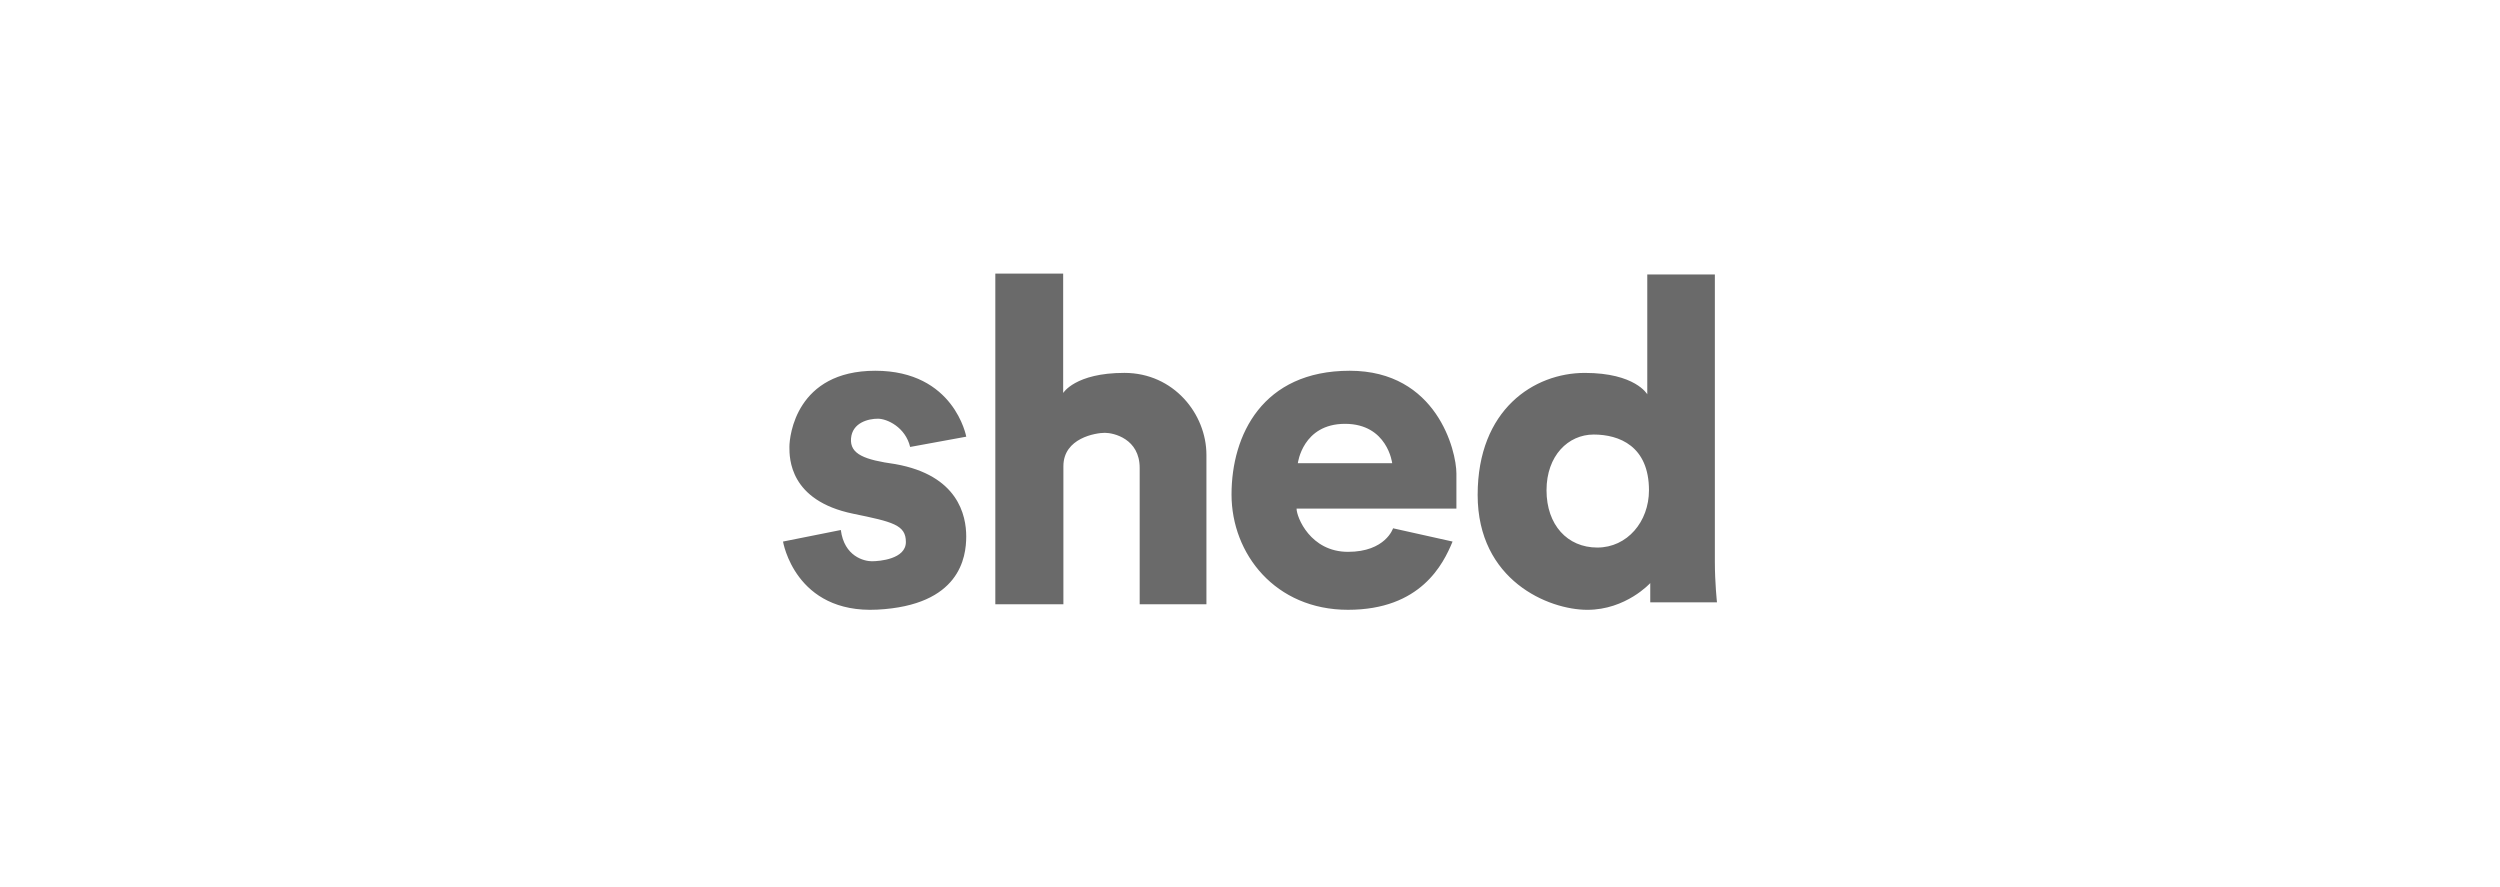 <svg width="265" height="94" viewBox="0 0 265 94" fill="none" xmlns="http://www.w3.org/2000/svg">
<path d="M93.048 44.383C92.057 44.383 90.345 44.791 90.209 46.471C90.073 48.15 91.652 48.74 94.895 49.193C101.564 50.373 102.42 54.638 102.42 56.862C102.42 59.086 101.743 64.168 93.002 64.621C84.261 65.075 83 57.405 83 57.405L89.128 56.181C89.489 58.995 91.607 59.493 92.418 59.493C93.228 59.493 96.023 59.266 96.023 57.45C96.023 55.634 94.626 55.318 90.436 54.455C83.667 53.063 83.677 48.557 83.677 47.377C83.677 46.197 84.398 39.3 92.78 39.3C101.162 39.3 102.423 46.288 102.423 46.288L96.475 47.377C95.978 45.289 94.041 44.382 93.05 44.382L93.048 44.383ZM105.504 29V64.054H112.72V49.418C112.72 46.422 116.165 45.879 117.112 45.879C118.058 45.879 120.806 46.514 120.806 49.6V64.054H127.881V48.218C127.881 43.882 124.412 39.526 119.185 39.526C113.958 39.526 112.696 41.659 112.696 41.659V29H105.504ZM154.379 53.912H137.436C137.436 54.82 138.901 58.495 142.888 58.495C146.875 58.495 147.665 55.999 147.665 55.999L153.973 57.405C152.982 59.81 150.593 64.639 142.888 64.639C135.183 64.639 130.542 58.72 130.542 52.414C130.542 46.108 133.831 39.3 143.068 39.3C152.306 39.3 154.379 47.785 154.379 50.19V53.91V53.912ZM147.574 49.102C147.574 49.102 147.077 44.926 142.572 44.926C138.067 44.926 137.57 49.102 137.57 49.102H147.574ZM174.927 63.85V61.807C174.927 61.807 172.359 64.641 168.257 64.641C164.156 64.641 156.631 61.536 156.631 52.46C156.631 43.385 162.624 39.528 167.986 39.528C173.348 39.528 174.611 41.797 174.611 41.797V29.09H181.775V59.538C181.775 61.807 182 63.848 182 63.848H174.925L174.927 63.85ZM174.791 51.97C174.791 47.287 171.637 46.061 168.932 46.061C166.227 46.061 163.931 48.304 163.931 51.97C163.931 55.636 166.139 58.04 169.315 58.04C172.491 58.04 174.791 55.292 174.791 51.97Z" fill="#6A6A6A"/>
</svg>
